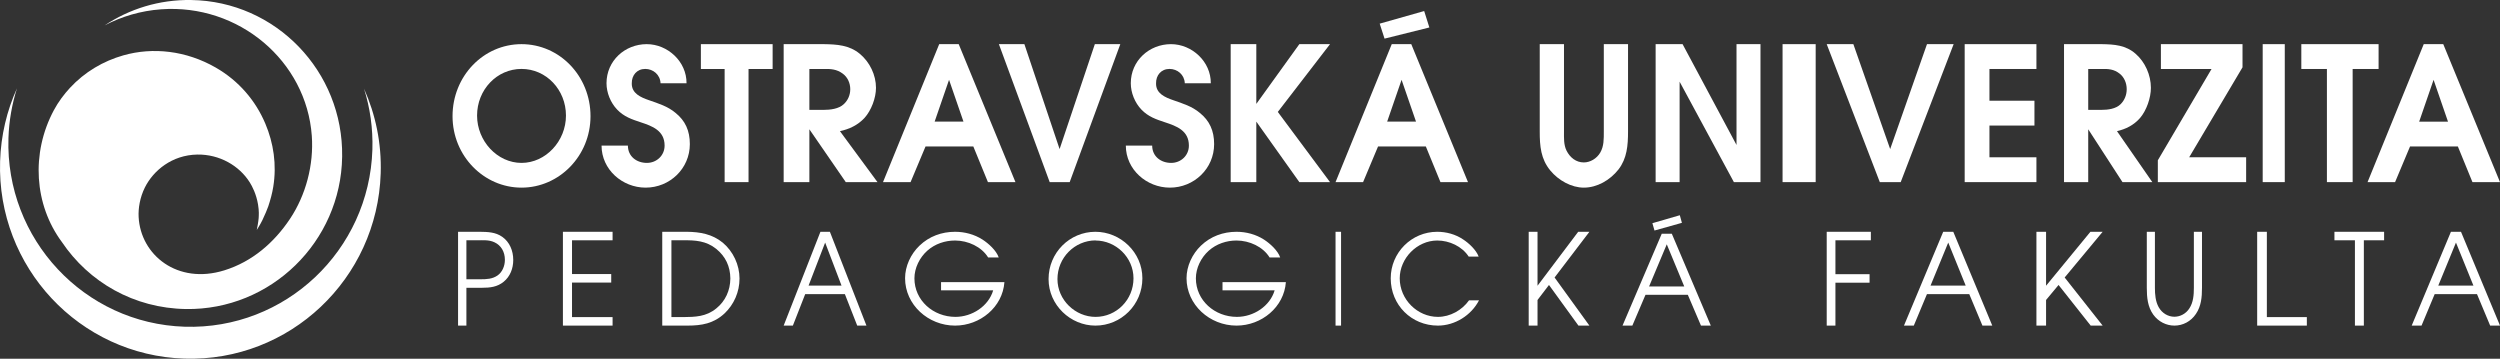 <svg width="453" height="65" viewBox="0 0 453 65" fill="none" xmlns="http://www.w3.org/2000/svg">
<rect x="0" y="0" width="453" height="65" fill="#333333" stroke="none"/>
<path fill-rule="evenodd" clip-rule="evenodd" d="M65.96 16.07C67.057 19.553 67.594 23.249 67.477 27.106C66.905 45.407 51.686 59.773 33.475 59.202C15.265 58.635 0.96 43.327 1.531 25.033C1.63 21.888 2.177 18.852 3.078 16C1.248 20.038 0.162 24.517 0.017 29.237C-0.578 48.384 14.378 64.382 33.428 64.983C52.465 65.58 68.385 50.553 68.983 31.402C69.154 25.942 68.055 20.742 65.96 16.07Z" fill="white"/>
<path fill-rule="evenodd" clip-rule="evenodd" d="M45.252 33.04C45.71 33.77 46.437 35.157 46.753 37.034C46.965 38.283 46.895 39.035 46.87 39.518C46.839 40.07 46.545 41.661 46.528 41.666C46.526 41.669 47.108 40.773 47.541 39.9C47.955 39.056 48.485 37.772 48.612 37.388C49.005 36.205 49.323 35.032 49.514 33.852C50.167 29.832 49.566 25.913 48.074 22.392C46.318 18.244 43.284 14.643 39.061 12.227C33.72 9.172 27.714 8.504 22.348 10.031C18.733 11.059 15.354 13.025 12.669 15.929C11.59 17.098 10.567 18.461 9.765 19.956C5.572 27.777 6.227 37.123 11.193 43.827C16.101 51.128 24.27 55.855 33.693 55.997C49.038 56.226 61.778 43.837 61.997 28.39C62.227 12.936 49.97 0.22 34.625 0.003C28.845 -0.088 23.438 1.618 18.953 4.607C22.03 2.99 25.497 1.951 29.206 1.685C43.244 0.671 55.532 11.03 56.5 24.628C56.872 29.872 55.425 35.352 52.535 39.674C49.663 43.967 45.717 47.409 40.651 48.985C32.149 51.632 25.478 46.204 25.12 39.32C25.039 37.779 25.336 35.802 26.26 33.956C27.796 30.89 31.177 28.081 35.752 28.006C39.757 27.941 43.346 30.006 45.252 33.04Z" fill="white"/>
<path d="M283.395 8V23.832C283.395 25.001 283.33 26.203 283.841 27.268C284.485 28.572 285.604 29.432 286.987 29.432C288.139 29.432 289.325 28.744 289.968 27.647C290.642 26.478 290.61 25.174 290.61 23.832V8H295V23.832C295 26.341 294.812 28.708 293.273 30.702C291.73 32.66 289.39 34 286.987 34C284.739 34 282.402 32.693 280.926 30.907C279.19 28.813 279 26.478 279 23.832V8L283.395 8Z" fill="white"/>
<path d="M300 8H304.883L314.656 26.268V8H319V33H314.18L304.345 14.801V33H300V8Z" fill="white"/>
<path d="M329 8H323V33H329V8Z" fill="white"/>
<path d="M331 8H335.827L342.499 27.013L349.17 8H354L344.409 33H340.619L331 8Z" fill="white"/>
<path d="M356 8H369V12.499H360.488V18.251H368.642V22.751H360.488V28.501H369V33H356V8Z" fill="white"/>
<path d="M380.785 19.908C381.936 19.908 383.404 19.738 384.272 18.861C384.976 18.149 385.359 17.203 385.359 16.155C385.359 15.072 384.912 13.988 384.078 13.345C383.056 12.533 382.033 12.468 380.815 12.499H378.385V19.908L380.785 19.908ZM374 8H380.849C383.089 8.036 385.2 8.17 386.992 9.763C388.689 11.247 389.742 13.582 389.742 15.916C389.742 17.744 388.944 20.011 387.792 21.363C386.643 22.683 385.2 23.394 383.598 23.766L390 33H384.591L378.385 23.425V33H374V8Z" fill="white"/>
<path d="M400.732 12.499H391.556V8H406.344V12.197L396.679 28.501H407V33H391V29.042L400.732 12.499Z" fill="white"/>
<path d="M414 8H410V33H414V8Z" fill="white"/>
<path d="M421.637 12.499H417V8H431V12.499H426.299V33H421.637V12.499Z" fill="white"/>
<path d="M443.577 22.041L440.965 14.463L438.354 22.041H443.577ZM439.182 8H442.718L453 33H448.008L445.364 26.539H436.7L433.989 33H429L439.182 8Z" fill="white"/>
<path d="M87.11 50.602C88.173 50.602 89.237 50.557 90.157 49.912C91.016 49.316 91.486 48.188 91.486 47.083C91.486 45.612 90.792 44.461 89.606 43.907C88.601 43.426 87.498 43.541 86.457 43.541H84.512V50.602H87.11ZM83 42H86.967C88.377 42.022 89.789 42.046 91.016 42.92C92.325 43.84 93 45.404 93 47.105C93 48.669 92.429 50.097 91.282 51.04C90.117 52.008 88.767 52.145 87.355 52.145H84.512V59H83V42Z" fill="white"/>
<path d="M102 42H111V43.541H103.649V49.659H110.754V51.202H103.649V57.459H111V59H102V42Z" fill="white"/>
<path d="M123.792 57.458C125.991 57.436 127.944 57.39 129.783 55.894C131.443 54.559 132.318 52.628 132.341 50.465C132.318 48.257 131.467 46.462 129.761 45.081C127.944 43.633 125.991 43.516 123.792 43.54H121.661V57.458H123.792ZM120 42H124.465C126.843 42.022 129.065 42.414 130.972 43.976C132.857 45.564 134 48.003 134 50.465C134 52.904 132.992 55.18 131.287 56.792C129.312 58.632 127.135 59 124.577 59H120V42Z" fill="white"/>
<path d="M152.486 51.754L149.517 43.955L146.512 51.754H152.486ZM148.662 42H150.376L157 59H155.328L153.091 53.295H145.903L143.669 59H142L148.662 42Z" fill="white"/>
<path d="M182 51.123C181.679 55.64 177.609 59 173.058 59C168.188 59 164 55.215 164 50.412C164 48.23 165.03 46.027 166.609 44.516C168.369 42.825 170.634 42 173.058 42C174.82 42 176.556 42.469 178.021 43.404C179.119 44.113 180.536 45.382 180.969 46.652H179.05C177.861 44.715 175.413 43.582 173.058 43.582C171.251 43.582 169.422 44.18 168.026 45.427C166.631 46.673 165.694 48.565 165.694 50.433C165.694 54.438 169.102 57.418 173.125 57.418C176.145 57.418 179.119 55.485 179.964 52.613H170.519V51.123L182 51.123Z" fill="white"/>
<path d="M198.51 43.559C194.723 43.582 191.611 46.696 191.611 50.569C191.611 54.371 194.855 57.42 198.51 57.42C202.298 57.42 205.389 54.327 205.389 50.434C205.389 46.629 202.188 43.582 198.51 43.582V43.559ZM207 50.434C207 55.217 203.147 59 198.488 59C193.984 59 190 55.286 190 50.569C190 45.783 193.829 42 198.488 42C203.04 42 207 45.718 207 50.434Z" fill="white"/>
<path d="M233 51.123C232.679 55.64 228.609 59 224.058 59C219.185 59 215 55.215 215 50.412C215 48.23 216.029 46.027 217.608 44.516C219.368 42.825 221.633 42 224.058 42C225.819 42 227.556 42.469 229.021 43.404C230.118 44.113 231.536 45.382 231.971 46.652H230.049C228.861 44.715 226.411 43.582 224.058 43.582C222.25 43.582 220.421 44.18 219.025 45.427C217.63 46.673 216.694 48.565 216.694 50.433C216.694 54.438 220.101 57.418 224.125 57.418C227.144 57.418 230.118 55.485 230.964 52.613H221.519V51.123L233 51.123Z" fill="white"/>
<path d="M243 42H242V59H243V42Z" fill="white"/>
<path d="M266.127 46.496C264.913 44.627 262.623 43.582 260.441 43.582C256.739 43.582 253.632 46.828 253.632 50.433C253.632 54.281 256.847 57.418 260.553 57.418C262.754 57.418 264.913 56.22 266.193 54.416H268C266.59 57.153 263.614 59 260.553 59C255.768 59 252 55.286 252 50.433C252 45.762 255.791 42 260.418 42C262.072 42 263.724 42.445 265.111 43.379C266.15 44.048 267.492 45.292 267.933 46.496H266.127Z" fill="white"/>
<path d="M277 42H278.6V51.775L285.968 42H288L281.69 50.282L288 59H286.012L280.675 51.638L278.6 54.355V59H277V42Z" fill="white"/>
<path d="M304.383 39L304.762 40.376L299.794 41.772L299.413 40.442L304.383 39ZM305.186 51.908L302.019 44.27L298.814 51.908H305.186ZM301.107 42.358H302.935L310 59H308.216L305.831 53.414H298.165L295.782 59H294L301.107 42.358Z" fill="white"/>
<path d="M331 42H339V43.541H332.58V49.683H338.765V51.224H332.58V59H331V42Z" fill="white"/>
<path d="M356.186 51.754L353.021 43.955L349.814 51.754H356.186ZM352.109 42H353.935L361 59H359.216L356.831 53.295H349.164L346.782 59H345L352.109 42Z" fill="white"/>
<path d="M369 42H370.747V51.775L378.782 42H381L374.117 50.282L381 59H378.833L373.01 51.638L370.747 54.355V59H369V42Z" fill="white"/>
<path d="M390.471 42V52.148C390.471 53.346 390.569 54.613 391.148 55.651C391.764 56.76 392.858 57.393 394.009 57.393C395.044 57.393 396.098 56.849 396.714 55.879C397.429 54.794 397.529 53.461 397.529 52.148V42H399V52.148C399 53.845 398.86 55.474 397.907 56.875C396.992 58.254 395.521 59 394.009 59C392.538 59 391.107 58.297 390.172 57.009C389.159 55.585 389 53.913 389 52.148V42H390.471Z" fill="white"/>
<path d="M409 42H410.754V57.459H418V59H409V42Z" fill="white"/>
<path d="M426.712 43.54H423V42H432V43.54H428.329V59H426.712V43.54Z" fill="white"/>
<path d="M448.186 51.754L445.021 43.955L441.814 51.754H448.186ZM444.109 42H445.933L453 59H451.216L448.831 53.295H441.164L438.782 59H437L444.109 42Z" fill="white"/>
<path d="M86.445 20.944C86.445 25.57 90.118 29.518 94.5 29.518C98.882 29.518 102.553 25.57 102.553 20.944C102.553 16.262 98.979 12.489 94.5 12.489C90.021 12.489 86.445 16.262 86.445 20.944ZM107 21.053C107 28.263 101.318 34 94.5 34C87.68 34 82 28.263 82 21.053C82 13.803 87.587 8 94.5 8C101.415 8 107 13.803 107 21.053Z" fill="white"/>
<path d="M113.775 26.377C113.775 28.369 115.379 29.518 117.217 29.518C118.955 29.518 120.426 28.201 120.426 26.377C120.426 23.65 118.153 22.836 116.117 22.165C114.478 21.625 113.077 21.154 111.84 19.87C110.636 18.622 109.899 16.8 109.899 15.083C109.899 11.003 113.241 8 117.185 8C120.992 8 124.435 11.171 124.4 15.083H119.692C119.624 13.531 118.354 12.489 116.916 12.489C115.413 12.489 114.448 13.633 114.478 15.118C114.448 16.938 116.117 17.644 117.587 18.151C119.321 18.758 120.992 19.265 122.394 20.444C124.166 21.86 125 23.68 125 26.109C125 30.558 121.358 34 116.984 34C112.772 34 109 30.729 109 26.377L113.775 26.377Z" fill="white"/>
<path d="M131.303 12.502H127V8H140V12.502H135.634V33H131.303V12.502Z" fill="white"/>
<path d="M149.21 19.911C150.432 19.911 151.997 19.74 152.915 18.855C153.659 18.15 154.067 17.203 154.067 16.156C154.067 15.072 153.595 13.99 152.708 13.345C151.621 12.536 150.534 12.466 149.242 12.502H146.658V19.911L149.21 19.911ZM142 8H149.279C151.656 8.036 153.899 8.17 155.806 9.759C157.604 11.252 158.729 13.588 158.729 15.918C158.729 17.741 157.878 20.012 156.652 21.366C155.428 22.684 153.899 23.394 152.199 23.768L159 33H153.255L146.658 23.426V33H142V8Z" fill="white"/>
<path d="M174.581 22.038L171.968 14.463L169.357 22.038H174.581ZM170.184 8H173.718L184 33H179.013L176.366 26.541H167.706L164.996 33H160L170.184 8Z" fill="white"/>
<path d="M181 8H185.619L191.999 27.015L198.385 8H203L193.828 33H190.203L181 8Z" fill="white"/>
<path d="M208.775 26.377C208.775 28.369 210.38 29.518 212.216 29.518C213.956 29.518 215.427 28.201 215.427 26.377C215.427 23.65 213.152 22.836 211.114 22.165C209.477 21.625 208.077 21.154 206.838 19.87C205.634 18.622 204.9 16.8 204.9 15.083C204.9 11.003 208.237 8 212.185 8C215.992 8 219.433 11.171 219.397 15.083H214.684C214.622 13.531 213.351 12.489 211.914 12.489C210.411 12.489 209.446 13.633 209.477 15.118C209.446 16.938 211.114 17.644 212.585 18.151C214.32 18.758 215.992 19.265 217.392 20.444C219.164 21.86 220 23.68 220 26.109C220 30.558 216.357 34 211.983 34C207.774 34 204 30.729 204 26.377L208.775 26.377Z" fill="white"/>
<path d="M223 8H227.644V18.827L235.442 8H241L231.539 20.281L241 33H235.442L227.644 22.038V33H223V8Z" fill="white"/>
<path d="M256.581 22.038L253.967 14.463L251.354 22.038H256.581ZM252.185 8H255.721L266 33H261.01L258.362 26.541H249.702L246.992 33H242L252.185 8Z" fill="white"/>
<path d="M250 4.285L258.061 2L259 4.977L250.879 7L250 4.285Z" fill="white"/>
</svg>
